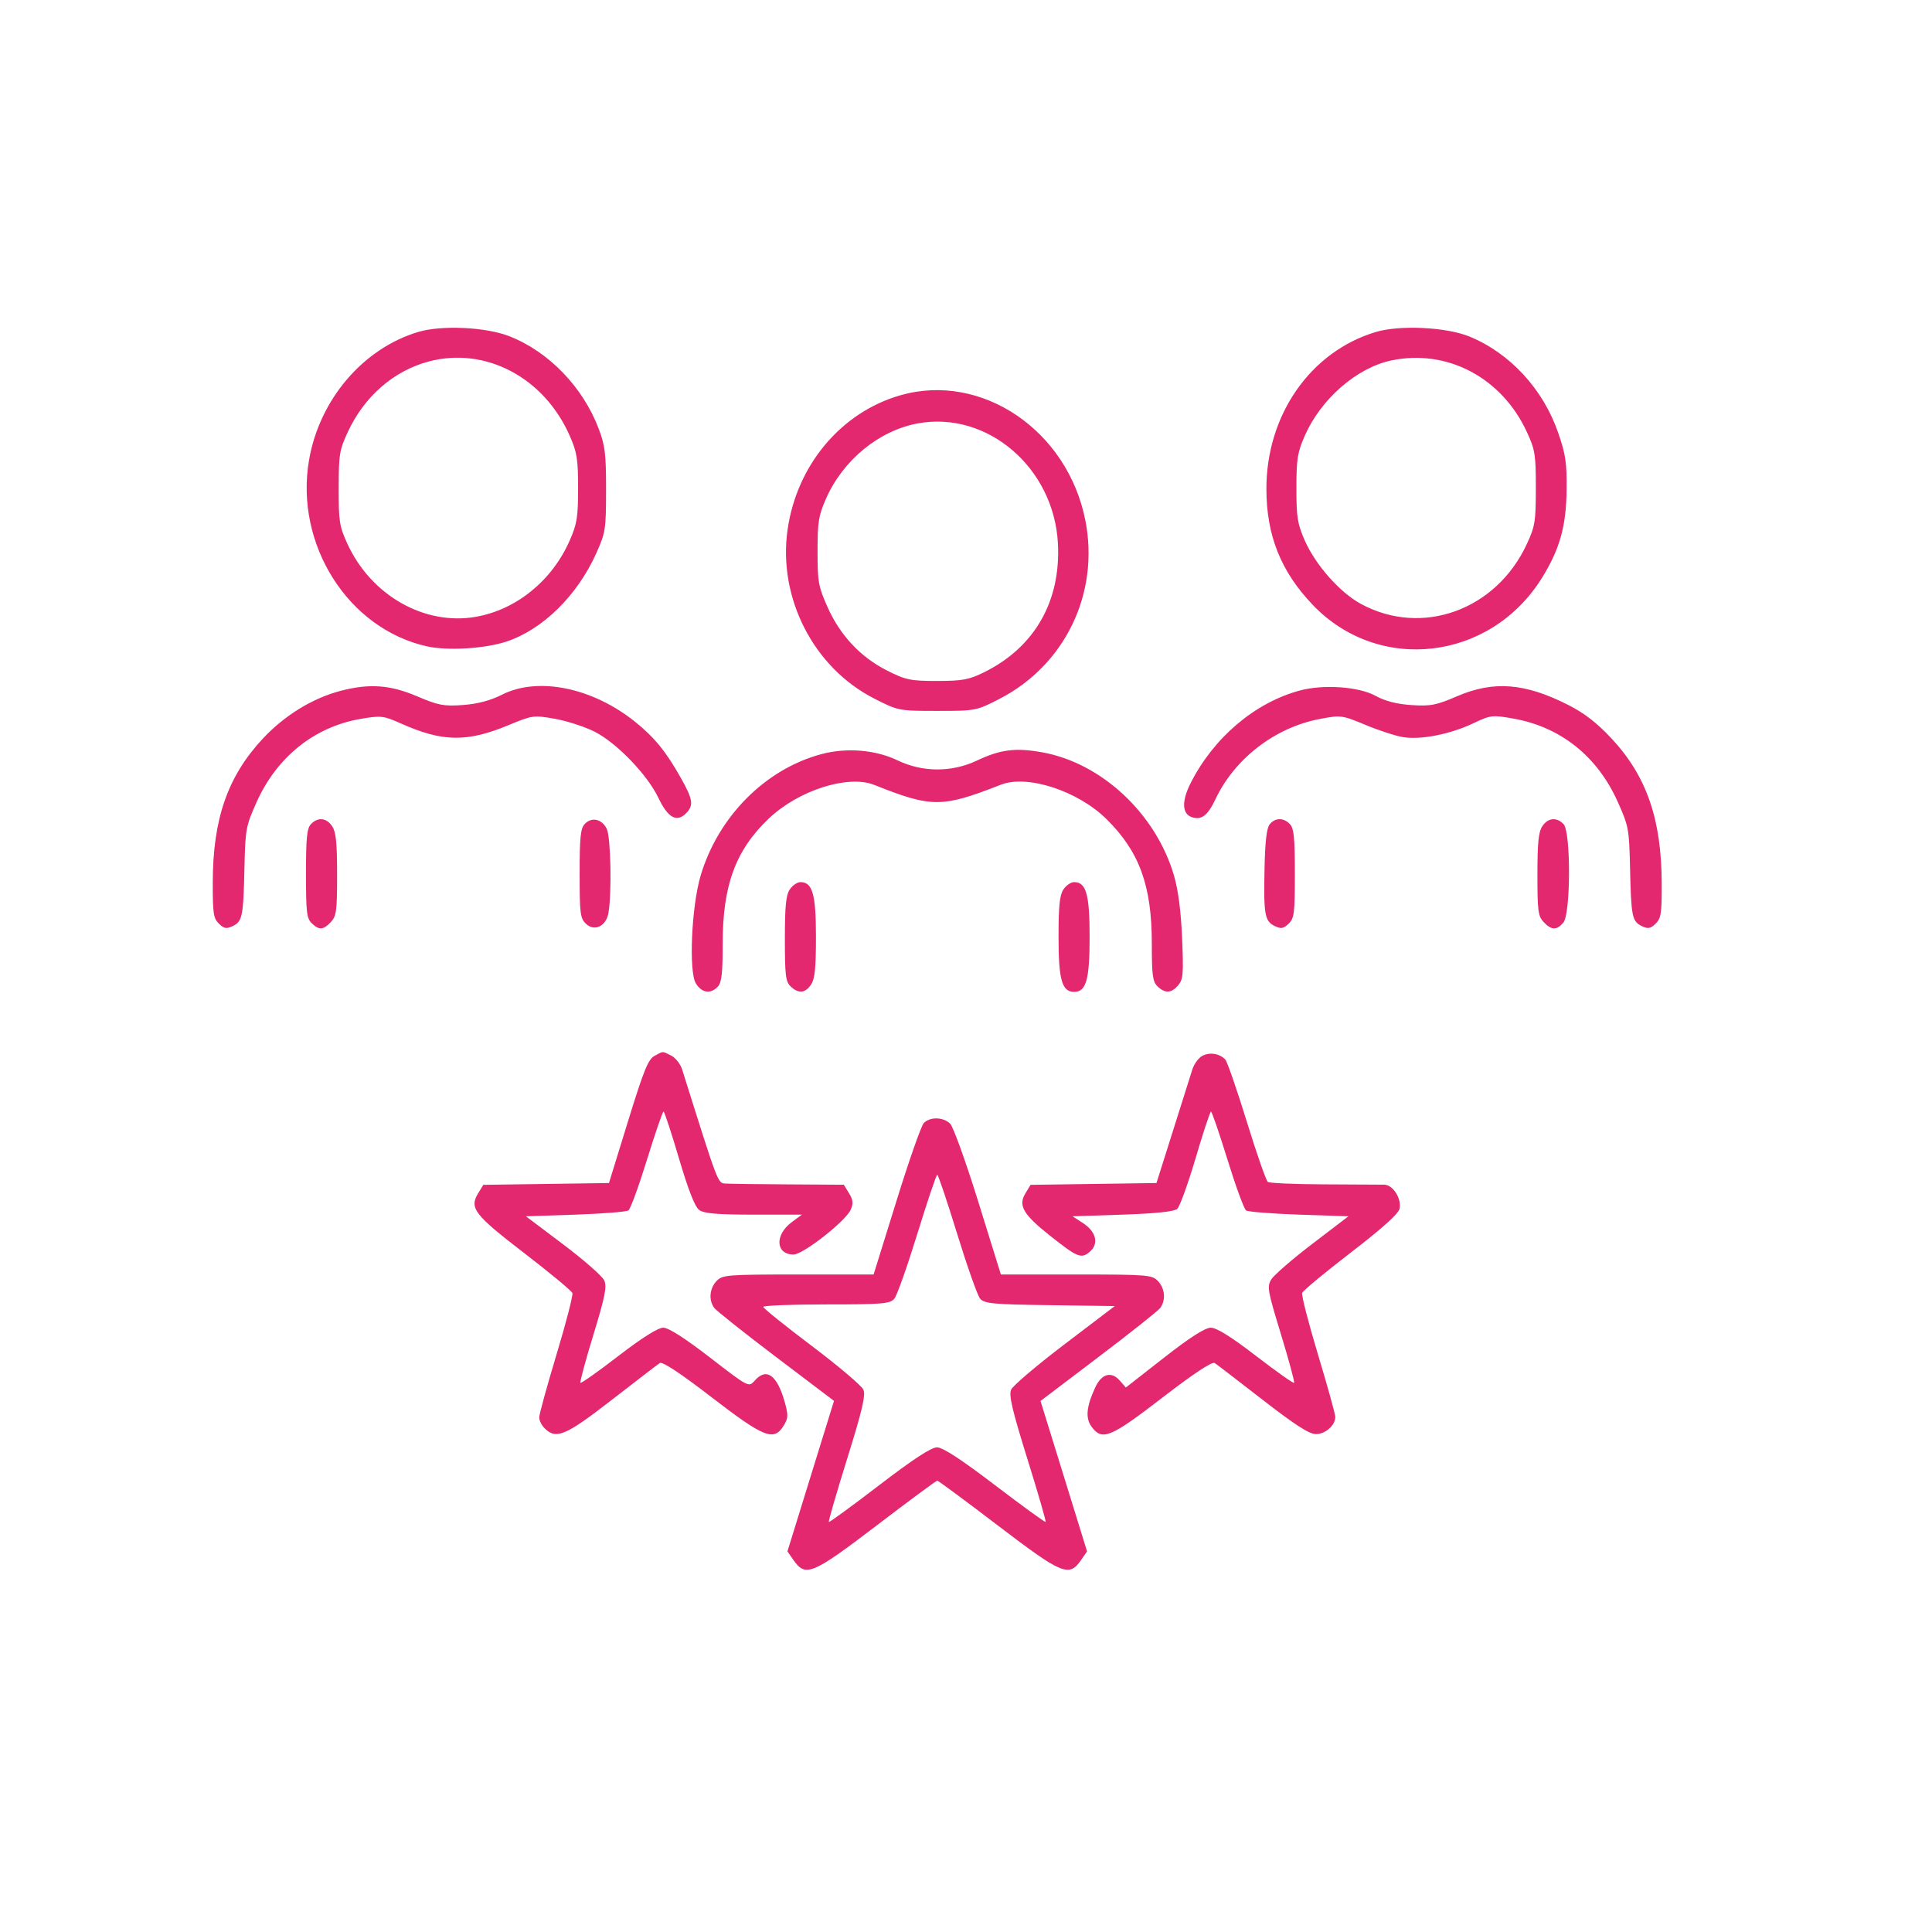 <svg width="56" height="56" viewBox="0 0 56 56" fill="none" xmlns="http://www.w3.org/2000/svg">
<path fill-rule="evenodd" clip-rule="evenodd" d="M12.124 9.621C10.522 10.1 9.257 11.584 8.957 13.339C8.539 15.78 10.09 18.227 12.376 18.735C12.979 18.868 14.066 18.802 14.69 18.593C15.74 18.241 16.739 17.255 17.287 16.028C17.553 15.431 17.566 15.345 17.567 14.197C17.567 13.155 17.539 12.916 17.355 12.431C16.898 11.218 15.899 10.186 14.754 9.742C14.073 9.478 12.799 9.42 12.124 9.621ZM39.878 9.623C37.985 10.19 36.705 12.027 36.707 14.172C36.708 15.515 37.123 16.557 38.041 17.523C39.954 19.537 43.198 19.16 44.694 16.751C45.212 15.916 45.397 15.256 45.409 14.197C45.417 13.416 45.382 13.173 45.166 12.547C44.73 11.279 43.766 10.234 42.589 9.753C41.92 9.48 40.572 9.415 39.878 9.623ZM12.43 10.477C11.412 10.747 10.56 11.489 10.08 12.524C9.839 13.043 9.818 13.174 9.817 14.149C9.816 15.12 9.837 15.256 10.072 15.767C10.758 17.261 12.31 18.141 13.797 17.878C14.97 17.67 16.004 16.828 16.513 15.667C16.726 15.181 16.756 14.994 16.756 14.149C16.756 13.305 16.726 13.116 16.515 12.634C15.772 10.941 14.071 10.043 12.43 10.477ZM40.331 10.447C39.33 10.657 38.288 11.562 37.82 12.63C37.607 13.117 37.577 13.303 37.577 14.149C37.577 14.994 37.607 15.181 37.82 15.667C38.132 16.377 38.839 17.176 39.45 17.506C41.217 18.463 43.365 17.688 44.254 15.773C44.494 15.254 44.516 15.124 44.517 14.149C44.517 13.177 44.496 13.042 44.261 12.53C43.535 10.948 41.949 10.108 40.331 10.447ZM26.095 11.458C24.378 11.952 23.094 13.483 22.828 15.355C22.546 17.33 23.582 19.351 25.334 20.245C26.033 20.602 26.051 20.606 27.167 20.606C28.276 20.606 28.304 20.601 28.969 20.258C30.872 19.278 31.875 17.197 31.46 15.087C30.945 12.47 28.449 10.781 26.095 11.458ZM26.611 12.271C25.483 12.475 24.433 13.335 23.939 14.461C23.726 14.948 23.697 15.134 23.697 15.98C23.697 16.863 23.721 16.998 23.983 17.589C24.347 18.411 24.938 19.043 25.706 19.433C26.254 19.71 26.391 19.738 27.167 19.738C27.907 19.737 28.094 19.701 28.544 19.476C29.996 18.752 30.754 17.417 30.664 15.745C30.545 13.556 28.623 11.908 26.611 12.271ZM9.885 20.021C9.059 20.236 8.249 20.733 7.612 21.416C6.598 22.505 6.169 23.741 6.167 25.578C6.165 26.479 6.187 26.62 6.346 26.774C6.494 26.918 6.566 26.93 6.749 26.841C7.026 26.706 7.054 26.567 7.086 25.136C7.111 24.035 7.128 23.944 7.435 23.256C8.021 21.944 9.112 21.068 10.449 20.838C11.043 20.736 11.114 20.744 11.62 20.97C12.826 21.509 13.54 21.52 14.751 21.014C15.426 20.733 15.473 20.726 16.08 20.834C16.426 20.895 16.943 21.062 17.228 21.205C17.869 21.526 18.766 22.456 19.086 23.131C19.353 23.694 19.608 23.843 19.872 23.587C20.114 23.353 20.092 23.182 19.737 22.552C19.303 21.782 18.973 21.376 18.413 20.925C17.174 19.928 15.593 19.606 14.548 20.137C14.216 20.305 13.843 20.404 13.421 20.435C12.867 20.476 12.704 20.445 12.089 20.182C11.312 19.851 10.713 19.807 9.885 20.021ZM37.663 20.018C36.367 20.373 35.183 21.378 34.517 22.687C34.247 23.216 34.258 23.588 34.545 23.686C34.823 23.78 35.006 23.641 35.233 23.161C35.789 21.987 36.957 21.088 38.244 20.842C38.864 20.723 38.894 20.727 39.58 21.012C39.966 21.173 40.458 21.333 40.673 21.367C41.186 21.45 42.043 21.28 42.702 20.966C43.209 20.725 43.256 20.72 43.874 20.83C45.244 21.076 46.305 21.927 46.895 23.25C47.206 23.945 47.222 24.034 47.247 25.136C47.279 26.567 47.307 26.706 47.584 26.841C47.767 26.93 47.839 26.918 47.987 26.774C48.146 26.621 48.168 26.479 48.166 25.627C48.163 23.756 47.733 22.504 46.716 21.411C46.292 20.955 45.928 20.673 45.454 20.432C44.199 19.796 43.292 19.725 42.234 20.181C41.632 20.441 41.462 20.474 40.912 20.437C40.49 20.409 40.147 20.321 39.876 20.171C39.385 19.9 38.353 19.829 37.663 20.018ZM23.8 21.861C22.179 22.298 20.819 23.668 20.309 25.377C20.044 26.267 19.959 28.16 20.17 28.504C20.341 28.783 20.597 28.821 20.806 28.598C20.918 28.478 20.947 28.219 20.947 27.355C20.947 25.657 21.322 24.641 22.285 23.725C23.146 22.906 24.582 22.448 25.341 22.751C27.01 23.416 27.302 23.415 29.014 22.744C29.777 22.446 31.241 22.922 32.07 23.74C33.025 24.681 33.386 25.67 33.386 27.347C33.386 28.274 33.41 28.454 33.551 28.59C33.769 28.801 33.953 28.791 34.151 28.558C34.295 28.387 34.308 28.234 34.263 27.184C34.229 26.39 34.151 25.795 34.026 25.369C33.5 23.583 31.931 22.117 30.213 21.807C29.438 21.667 28.997 21.723 28.313 22.047C27.585 22.39 26.74 22.388 26.02 22.041C25.377 21.731 24.536 21.663 23.8 21.861ZM9.011 23.89C8.896 24.012 8.869 24.286 8.869 25.32C8.869 26.437 8.89 26.62 9.034 26.759C9.25 26.967 9.371 26.96 9.59 26.726C9.751 26.554 9.771 26.404 9.771 25.35C9.771 24.435 9.739 24.118 9.63 23.952C9.466 23.701 9.211 23.676 9.011 23.89ZM16.948 23.884C16.827 24.013 16.801 24.268 16.801 25.32C16.801 26.478 16.818 26.616 16.982 26.774C17.225 27.01 17.567 26.85 17.635 26.469C17.736 25.903 17.705 24.269 17.588 24.027C17.449 23.737 17.148 23.67 16.948 23.884ZM36.8 23.897C36.714 24.008 36.669 24.399 36.653 25.174C36.625 26.512 36.658 26.699 36.948 26.841C37.131 26.93 37.203 26.918 37.352 26.774C37.515 26.616 37.532 26.478 37.532 25.32C37.532 24.286 37.505 24.012 37.391 23.89C37.207 23.693 36.956 23.697 36.8 23.897ZM44.703 23.952C44.594 24.118 44.563 24.435 44.563 25.35C44.563 26.404 44.582 26.554 44.743 26.726C44.967 26.965 45.123 26.97 45.315 26.742C45.529 26.489 45.535 24.117 45.322 23.89C45.122 23.676 44.867 23.701 44.703 23.952ZM22.89 25.784C22.781 25.95 22.75 26.269 22.75 27.214C22.75 28.27 22.772 28.452 22.915 28.59C23.141 28.809 23.344 28.79 23.511 28.535C23.619 28.37 23.651 28.055 23.651 27.159C23.651 25.921 23.552 25.569 23.201 25.569C23.107 25.569 22.968 25.666 22.89 25.784ZM30.822 25.784C30.714 25.949 30.682 26.264 30.682 27.159C30.682 28.398 30.782 28.75 31.133 28.75C31.484 28.75 31.583 28.398 31.583 27.159C31.583 25.921 31.484 25.569 31.133 25.569C31.039 25.569 30.899 25.666 30.822 25.784ZM18.97 30.606C18.788 30.705 18.658 31.026 18.201 32.508L17.651 34.291L15.83 34.317L14.009 34.343L13.863 34.582C13.597 35.015 13.741 35.203 15.185 36.314C15.935 36.891 16.568 37.415 16.591 37.48C16.614 37.544 16.407 38.345 16.131 39.26C15.855 40.175 15.629 40.997 15.629 41.087C15.629 41.176 15.704 41.321 15.794 41.408C16.125 41.729 16.401 41.61 17.733 40.576C18.435 40.031 19.061 39.55 19.125 39.508C19.2 39.459 19.726 39.807 20.626 40.5C22.15 41.674 22.433 41.785 22.716 41.322C22.845 41.111 22.851 41.021 22.755 40.672C22.531 39.852 22.218 39.624 21.869 40.025C21.704 40.214 21.691 40.208 20.581 39.35C19.853 38.788 19.378 38.484 19.225 38.484C19.073 38.484 18.613 38.773 17.925 39.303C17.34 39.753 16.844 40.104 16.824 40.082C16.803 40.06 16.972 39.433 17.2 38.69C17.538 37.581 17.595 37.297 17.515 37.115C17.462 36.993 16.929 36.525 16.331 36.074L15.244 35.255L16.676 35.207C17.464 35.18 18.156 35.125 18.215 35.085C18.274 35.044 18.516 34.382 18.753 33.615C18.991 32.847 19.206 32.219 19.233 32.22C19.259 32.22 19.46 32.831 19.68 33.577C19.951 34.493 20.14 34.977 20.264 35.07C20.403 35.174 20.781 35.207 21.845 35.207H23.243L22.95 35.424C22.45 35.794 22.48 36.363 23.001 36.363C23.28 36.363 24.52 35.39 24.66 35.06C24.738 34.878 24.727 34.778 24.608 34.584L24.459 34.34L22.861 34.33C21.982 34.325 21.161 34.314 21.038 34.306C20.801 34.291 20.838 34.388 19.774 31.005C19.723 30.84 19.578 30.656 19.453 30.595C19.182 30.463 19.237 30.462 18.97 30.606ZM34.853 30.602C34.744 30.658 34.611 30.839 34.559 31.004C34.507 31.169 34.253 31.976 33.993 32.797L33.521 34.291L31.697 34.317L29.872 34.343L29.724 34.586C29.506 34.941 29.654 35.198 30.43 35.813C31.236 36.453 31.342 36.495 31.592 36.279C31.859 36.047 31.772 35.697 31.384 35.447L31.087 35.255L32.539 35.207C33.493 35.175 34.036 35.118 34.123 35.04C34.196 34.975 34.435 34.314 34.655 33.571C34.874 32.828 35.075 32.22 35.101 32.22C35.127 32.219 35.342 32.847 35.58 33.615C35.817 34.382 36.059 35.044 36.118 35.085C36.177 35.125 36.868 35.18 37.655 35.207L39.084 35.255L38.036 36.056C37.46 36.496 36.926 36.958 36.85 37.083C36.721 37.293 36.74 37.401 37.129 38.675C37.359 39.427 37.53 40.06 37.51 40.082C37.489 40.104 36.993 39.753 36.408 39.303C35.693 38.752 35.263 38.484 35.098 38.484C34.93 38.484 34.498 38.76 33.742 39.351L32.633 40.218L32.46 40.02C32.213 39.736 31.928 39.816 31.742 40.223C31.483 40.789 31.457 41.113 31.649 41.367C31.952 41.767 32.194 41.666 33.691 40.512C34.602 39.811 35.134 39.459 35.209 39.508C35.272 39.55 35.898 40.031 36.601 40.576C37.53 41.298 37.949 41.568 38.142 41.568C38.419 41.568 38.704 41.316 38.704 41.07C38.704 40.99 38.478 40.175 38.202 39.26C37.926 38.345 37.72 37.543 37.743 37.477C37.767 37.411 38.4 36.886 39.15 36.309C40.045 35.622 40.531 35.186 40.565 35.041C40.634 34.747 40.377 34.34 40.121 34.338C40.011 34.337 39.228 34.333 38.381 34.329C37.534 34.326 36.8 34.294 36.75 34.259C36.699 34.224 36.424 33.436 36.138 32.508C35.852 31.581 35.572 30.772 35.516 30.712C35.355 30.538 35.071 30.49 34.853 30.602ZM26.774 32.556C26.7 32.635 26.343 33.654 25.981 34.821L25.322 36.942H23.135C21.067 36.942 20.937 36.952 20.767 37.134C20.565 37.35 20.537 37.685 20.702 37.91C20.763 37.992 21.569 38.632 22.493 39.332L24.174 40.605L23.499 42.786L22.824 44.968L22.999 45.219C23.348 45.722 23.542 45.641 25.406 44.22C26.346 43.503 27.138 42.917 27.167 42.917C27.195 42.917 27.987 43.503 28.927 44.22C30.791 45.641 30.986 45.722 31.335 45.219L31.509 44.968L30.835 42.788L30.16 40.608L31.84 39.334C32.765 38.634 33.571 37.993 33.631 37.911C33.796 37.685 33.768 37.35 33.566 37.134C33.396 36.952 33.266 36.942 31.199 36.942H29.011L28.356 34.833C27.996 33.674 27.629 32.655 27.54 32.569C27.337 32.373 26.952 32.366 26.774 32.556ZM26.59 35.761C26.3 36.702 26.001 37.548 25.925 37.64C25.802 37.791 25.587 37.809 23.953 37.809C22.944 37.809 22.121 37.842 22.123 37.881C22.125 37.921 22.759 38.431 23.532 39.014C24.305 39.597 24.977 40.167 25.026 40.281C25.095 40.444 24.995 40.873 24.554 42.287C24.245 43.276 24.008 44.098 24.025 44.114C24.043 44.13 24.7 43.65 25.485 43.048C26.468 42.295 26.991 41.953 27.159 41.953C27.328 41.953 27.855 42.297 28.84 43.048C29.63 43.65 30.291 44.13 30.308 44.114C30.326 44.099 30.088 43.276 29.779 42.287C29.339 40.874 29.238 40.444 29.307 40.281C29.356 40.167 30.052 39.575 30.854 38.966L32.312 37.857L30.428 37.831C28.773 37.809 28.527 37.785 28.407 37.639C28.332 37.547 28.033 36.702 27.743 35.761C27.453 34.82 27.194 34.05 27.167 34.05C27.14 34.05 26.88 34.82 26.59 35.761Z" fill="#E3286F"/>
</svg>
